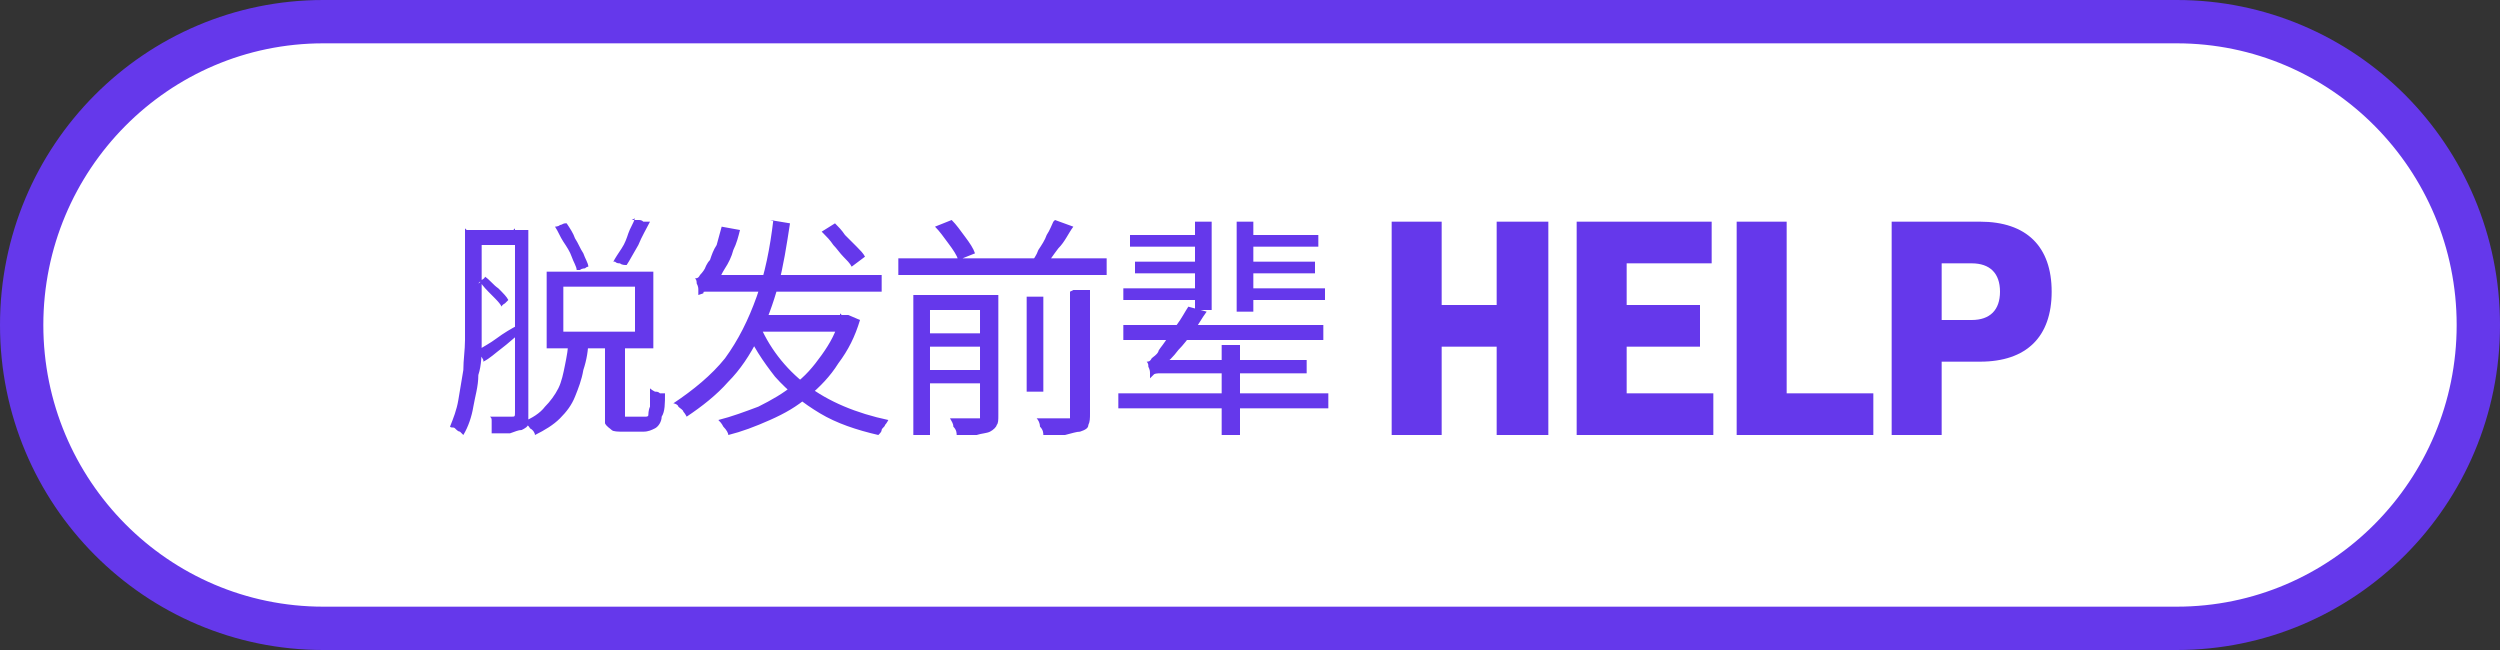 <?xml version="1.0" encoding="UTF-8"?>
<svg id="_레이어_1" data-name="레이어_1" xmlns="http://www.w3.org/2000/svg" xmlns:xlink="http://www.w3.org/1999/xlink" version="1.1" viewBox="0 0 150 39">
  <rect x="0" y="0" width="150" height="39" fill="#333333" stroke="none"/>
  <!-- Generator: Adobe Illustrator 29.2.1, SVG Export Plug-In . SVG Version: 2.1.0 Build 116)  -->
  <defs>
    <style>
      .st0 {
        fill: none;
      }

      .st1 {
        fill: #fff;
      }

      .st2 {
        fill: #6538eb;
      }

      .st3 {
        clip-path: url(#clippath);
      }
    </style>
    <clipPath id="clippath">
      <rect class="st0" y="0" width="150" height="39"/>
    </clipPath>
  </defs>
  <g class="st3">
    <g>
      <path class="st1" d="M19.4,37.7C9.4,37.7,1.3,29.5,1.3,19.5S9.4,1.3,19.4,1.3h111.2c10,0,18.1,8.2,18.1,18.2s-8.1,18.2-18.1,18.2H19.4Z"/>
      <path class="st2" d="M130.6,2.6c9.3,0,16.8,7.6,16.8,16.9s-7.5,16.9-16.8,16.9H19.4c-9.3,0-16.8-7.6-16.8-16.9S10.1,2.6,19.4,2.6h111.2ZM130.6,0H19.4C8.7,0,0,8.7,0,19.5s8.7,19.5,19.4,19.5h111.2c10.7,0,19.4-8.7,19.4-19.5S141.3,0,130.6,0Z"/>
      <path class="st2" d="M33.2,13.6s0,0,.1,0c0,0,.2,0,.3-.1.1,0,.2-.1.3-.1,0,0,.1,0,.1,0,.2.3.4.6.5.9.2.3.3.6.5.9.1.3.3.6.3.8,0,0,0,0,0,0,0,0-.1,0-.2.1,0,0-.2,0-.3.1,0,0-.2,0-.2,0h0c0-.2-.2-.5-.3-.8-.1-.3-.3-.6-.5-.9-.2-.3-.3-.6-.5-.9ZM37.9,13.2s0,0,.1,0c0,0,.2,0,.3,0,.1,0,.2,0,.3.1.1,0,.2,0,.3,0,0,0,.1,0,.1,0-.2.4-.5.9-.7,1.4-.3.5-.5.9-.7,1.2,0,0,0,0-.1,0,0,0-.2,0-.3-.1-.1,0-.2,0-.3-.1,0,0-.1,0-.1,0,.1-.2.3-.5.5-.8.2-.3.3-.6.4-.9.1-.3.3-.6.4-.9ZM34.3,20.4h1c0,.6-.1,1.2-.3,1.8-.1.6-.3,1.1-.5,1.6-.2.5-.5.9-.9,1.3-.4.4-.9.7-1.5,1,0-.1-.1-.3-.3-.4-.1-.2-.3-.3-.4-.4.5-.2,1-.5,1.3-.9.3-.3.6-.7.8-1.1.2-.4.3-.9.4-1.4.1-.5.2-1,.2-1.5ZM36.5,20.3h1v4.3c0,.2,0,.3,0,.4,0,0,.1,0,.3,0h.9c.1,0,.2,0,.2-.1,0,0,0-.3.1-.5,0-.3,0-.6,0-1.1,0,0,.1.1.3.2.1,0,.2,0,.3.1.1,0,.2,0,.3,0,0,.6,0,1.1-.2,1.4,0,.3-.2.6-.4.7-.2.1-.4.2-.7.2h-1.2c-.3,0-.6,0-.7-.1s-.3-.2-.4-.4c0-.2,0-.5,0-.8v-4.3ZM33.8,17.2v2.7h4.3v-2.7h-4.3ZM32.8,16.3h6.4v4.6h-6.4v-4.6ZM28.5,13.8h2.9v.8h0c0,.1,0,.1-.3.1h-2.6v-1ZM28,13.8h.9v5c0,.5,0,1.1,0,1.8,0,.6,0,1.3-.2,1.9,0,.7-.2,1.3-.3,1.9-.1.6-.3,1.2-.6,1.7,0,0-.1-.1-.2-.2-.1,0-.2-.1-.3-.2s-.2,0-.3-.1c.2-.5.4-1,.5-1.6.1-.6.2-1.2.3-1.8,0-.6.1-1.2.1-1.8,0-.6,0-1.2,0-1.7v-5ZM30.8,13.8h.9v11c0,.3,0,.5,0,.6,0,.2-.2.3-.4.4-.2,0-.4.1-.7.2-.3,0-.6,0-1.1,0,0,0,0-.2,0-.3,0-.1,0-.2,0-.4s0-.2-.1-.3c.3,0,.6,0,.8,0h.5c.2,0,.2,0,.2-.3v-11ZM28.7,21c.3-.2.7-.4,1.1-.7.4-.3.9-.6,1.3-.8,0,0,0,0,0,.1,0,0,0,.1.1.2s0,.2,0,.2c0,0,0,0,0,0-.4.3-.7.6-1.1.9-.4.3-.7.6-1.1.8,0,0,0,0,0-.1,0,0-.1-.2-.2-.3,0-.1-.1-.2-.2-.3,0,0,0-.1,0-.1ZM28.7,17s0,0,0,0c0,0,.1,0,.2-.2,0,0,.2-.1.2-.2,0,0,0,0,0,0,.3.2.5.5.8.7.3.3.5.5.6.7,0,0,0,0,0,0s-.1.1-.2.2c0,0-.2.1-.2.2s0,0,0,0c-.1-.2-.3-.4-.6-.7-.3-.3-.5-.5-.7-.8ZM45.5,19.3c.6,1.5,1.6,2.8,2.9,3.8,1.3,1,3,1.7,4.9,2.1,0,0-.1.2-.2.3,0,.1-.2.2-.2.3,0,.1-.1.2-.2.3-1.3-.3-2.5-.7-3.5-1.3-1-.6-1.9-1.3-2.7-2.2-.7-.9-1.4-1.9-1.8-3l.9-.3ZM50.5,18.9h.4c0,0,.7.3.7.3-.3,1-.7,1.8-1.3,2.6-.5.8-1.1,1.4-1.8,2-.7.6-1.4,1-2.3,1.4s-1.7.7-2.5.9c0-.1-.1-.3-.3-.5-.1-.2-.2-.3-.3-.4.8-.2,1.6-.5,2.4-.8.8-.4,1.5-.8,2.1-1.3.7-.5,1.2-1.1,1.7-1.8.5-.7.9-1.4,1.1-2.3v-.2ZM45.2,18.9h5.5v1h-5.8l.3-1ZM46.2,13.2l1.2.2c-.2,1.3-.4,2.6-.7,3.7-.3,1.1-.7,2.2-1.2,3.2-.5,1-1.1,1.9-1.8,2.6-.7.8-1.6,1.5-2.5,2.1,0,0-.1-.2-.2-.3,0-.1-.2-.2-.3-.3,0-.1-.2-.2-.3-.2,1.2-.8,2.3-1.7,3.1-2.7.8-1.1,1.4-2.3,1.9-3.7.5-1.4.8-2.9,1-4.6ZM49.3,13.9l.8-.5c.2.2.4.4.6.7.2.2.5.5.7.7.2.2.4.4.5.6l-.8.6c-.1-.2-.3-.4-.5-.6-.2-.2-.4-.5-.6-.7-.2-.3-.4-.5-.6-.7ZM41.9,17.7c0,0,0-.2,0-.3,0-.1,0-.2-.1-.4,0-.1,0-.2-.1-.3.1,0,.2,0,.3-.2,0,0,.2-.2.3-.4,0,0,.1-.3.3-.5.1-.3.2-.6.4-.9.1-.4.2-.7.3-1.1l1.1.2c-.1.4-.2.8-.4,1.2-.1.4-.3.8-.5,1.1-.2.3-.3.6-.5.9h0s0,0-.1,0c0,0-.2,0-.3.2-.1,0-.2.1-.3.2,0,0-.1.1-.1.2ZM41.9,17.7v-.8l.7-.4h10.3v1h-9.5c-.4,0-.8,0-1,0-.2,0-.4,0-.5.2ZM53.9,15.5h12.5v1h-12.5v-1ZM55.3,20h3.9v.8h-3.9v-.8ZM55.3,22.2h3.9v.8h-3.9v-.8ZM61.6,17.8h1v5.7h-1v-5.7ZM58.9,17.7h1v7.2c0,.3,0,.5-.1.6,0,.1-.2.3-.4.4s-.5.1-.8.2c-.3,0-.7,0-1.2,0,0-.1,0-.3-.2-.5,0-.2-.1-.3-.2-.5.4,0,.7,0,1,0,.3,0,.5,0,.6,0,.1,0,.2,0,.2,0,0,0,0,0,0-.2v-7.2ZM64.4,17.4h1v7.4c0,.3,0,.5-.1.7,0,.2-.2.3-.5.4-.2,0-.5.1-.9.2-.4,0-.8,0-1.3,0,0-.1,0-.3-.2-.5,0-.2-.1-.4-.2-.5.4,0,.8,0,1.1,0s.6,0,.7,0c.1,0,.2,0,.2,0,0,0,0-.1,0-.2v-7.4ZM56.1,13.6l1-.4c.3.3.5.6.8,1,.3.4.5.7.6,1l-1,.4c-.1-.3-.3-.6-.6-1-.3-.4-.5-.7-.8-1ZM63.3,13.2l1.1.4c-.3.4-.5.9-.9,1.3-.3.4-.6.8-.8,1.2l-.9-.3c.2-.2.4-.5.5-.8.2-.3.4-.6.5-.9.2-.3.3-.6.4-.8ZM54.8,17.7h4.4v.9h-3.4v7.5h-1v-8.4ZM74.7,14.1h4.4v.7h-4.4v-.7ZM74.8,15.7h4.1v.7h-4.1v-.7ZM67.8,14.1h4.4v.7h-4.4v-.7ZM68.1,15.7h4v.7h-4v-.7ZM74.8,17.3h4.7v.7h-4.7v-.7ZM74.2,13.3h1v5.4h-1v-5.4ZM71.7,13.3h1v5.3h-1v-5.3ZM67.4,17.3h4.7v.7h-4.7v-.7ZM67.4,19.5h12v.9h-12v-.9ZM73.3,20.7h1.1v5.4h-1.1v-5.4ZM69,22.7c0,0,0-.2,0-.3s0-.2-.1-.4c0-.1,0-.2-.1-.3.1,0,.2,0,.3-.2.1-.1.3-.2.4-.4,0-.1.2-.3.4-.6.2-.3.4-.6.7-1,.3-.4.5-.8.7-1.1l1.1.3c-.3.4-.5.8-.8,1.2-.3.4-.6.8-.9,1.1-.3.4-.6.7-.9.9h0s0,0-.1,0c0,0-.1,0-.2.1s-.2.1-.2.2c0,0,0,.1,0,.2ZM69,22.7v-.7l.6-.4h8.8v.8h-7.9c-.4,0-.8,0-1,0-.2,0-.4.1-.5.2ZM67.1,23.6h12.6v.9h-12.6v-.9Z"/>
      <path class="st2" d="M89.8,26.1v-5.3h-3.3v5.3h-3v-12.8h3v5h3.3v-5h3.1v12.8h-3.1ZM94.6,26.1v-12.8h8.1v2.5h-5.1v2.5h4.4v2.5h-4.4v2.8h5.2v2.5h-8.2ZM104.2,26.1v-12.8h3v10.3h5.2v2.5h-8.2ZM118.7,21.7h-2.2v4.4h-3v-12.8h5.3c2.8,0,4.3,1.5,4.3,4.2s-1.5,4.2-4.3,4.2ZM116.5,19.2h1.8c1.1,0,1.7-.6,1.7-1.7s-.6-1.7-1.7-1.7h-1.8v3.4Z"/>
    </g>
  </g>
</svg>